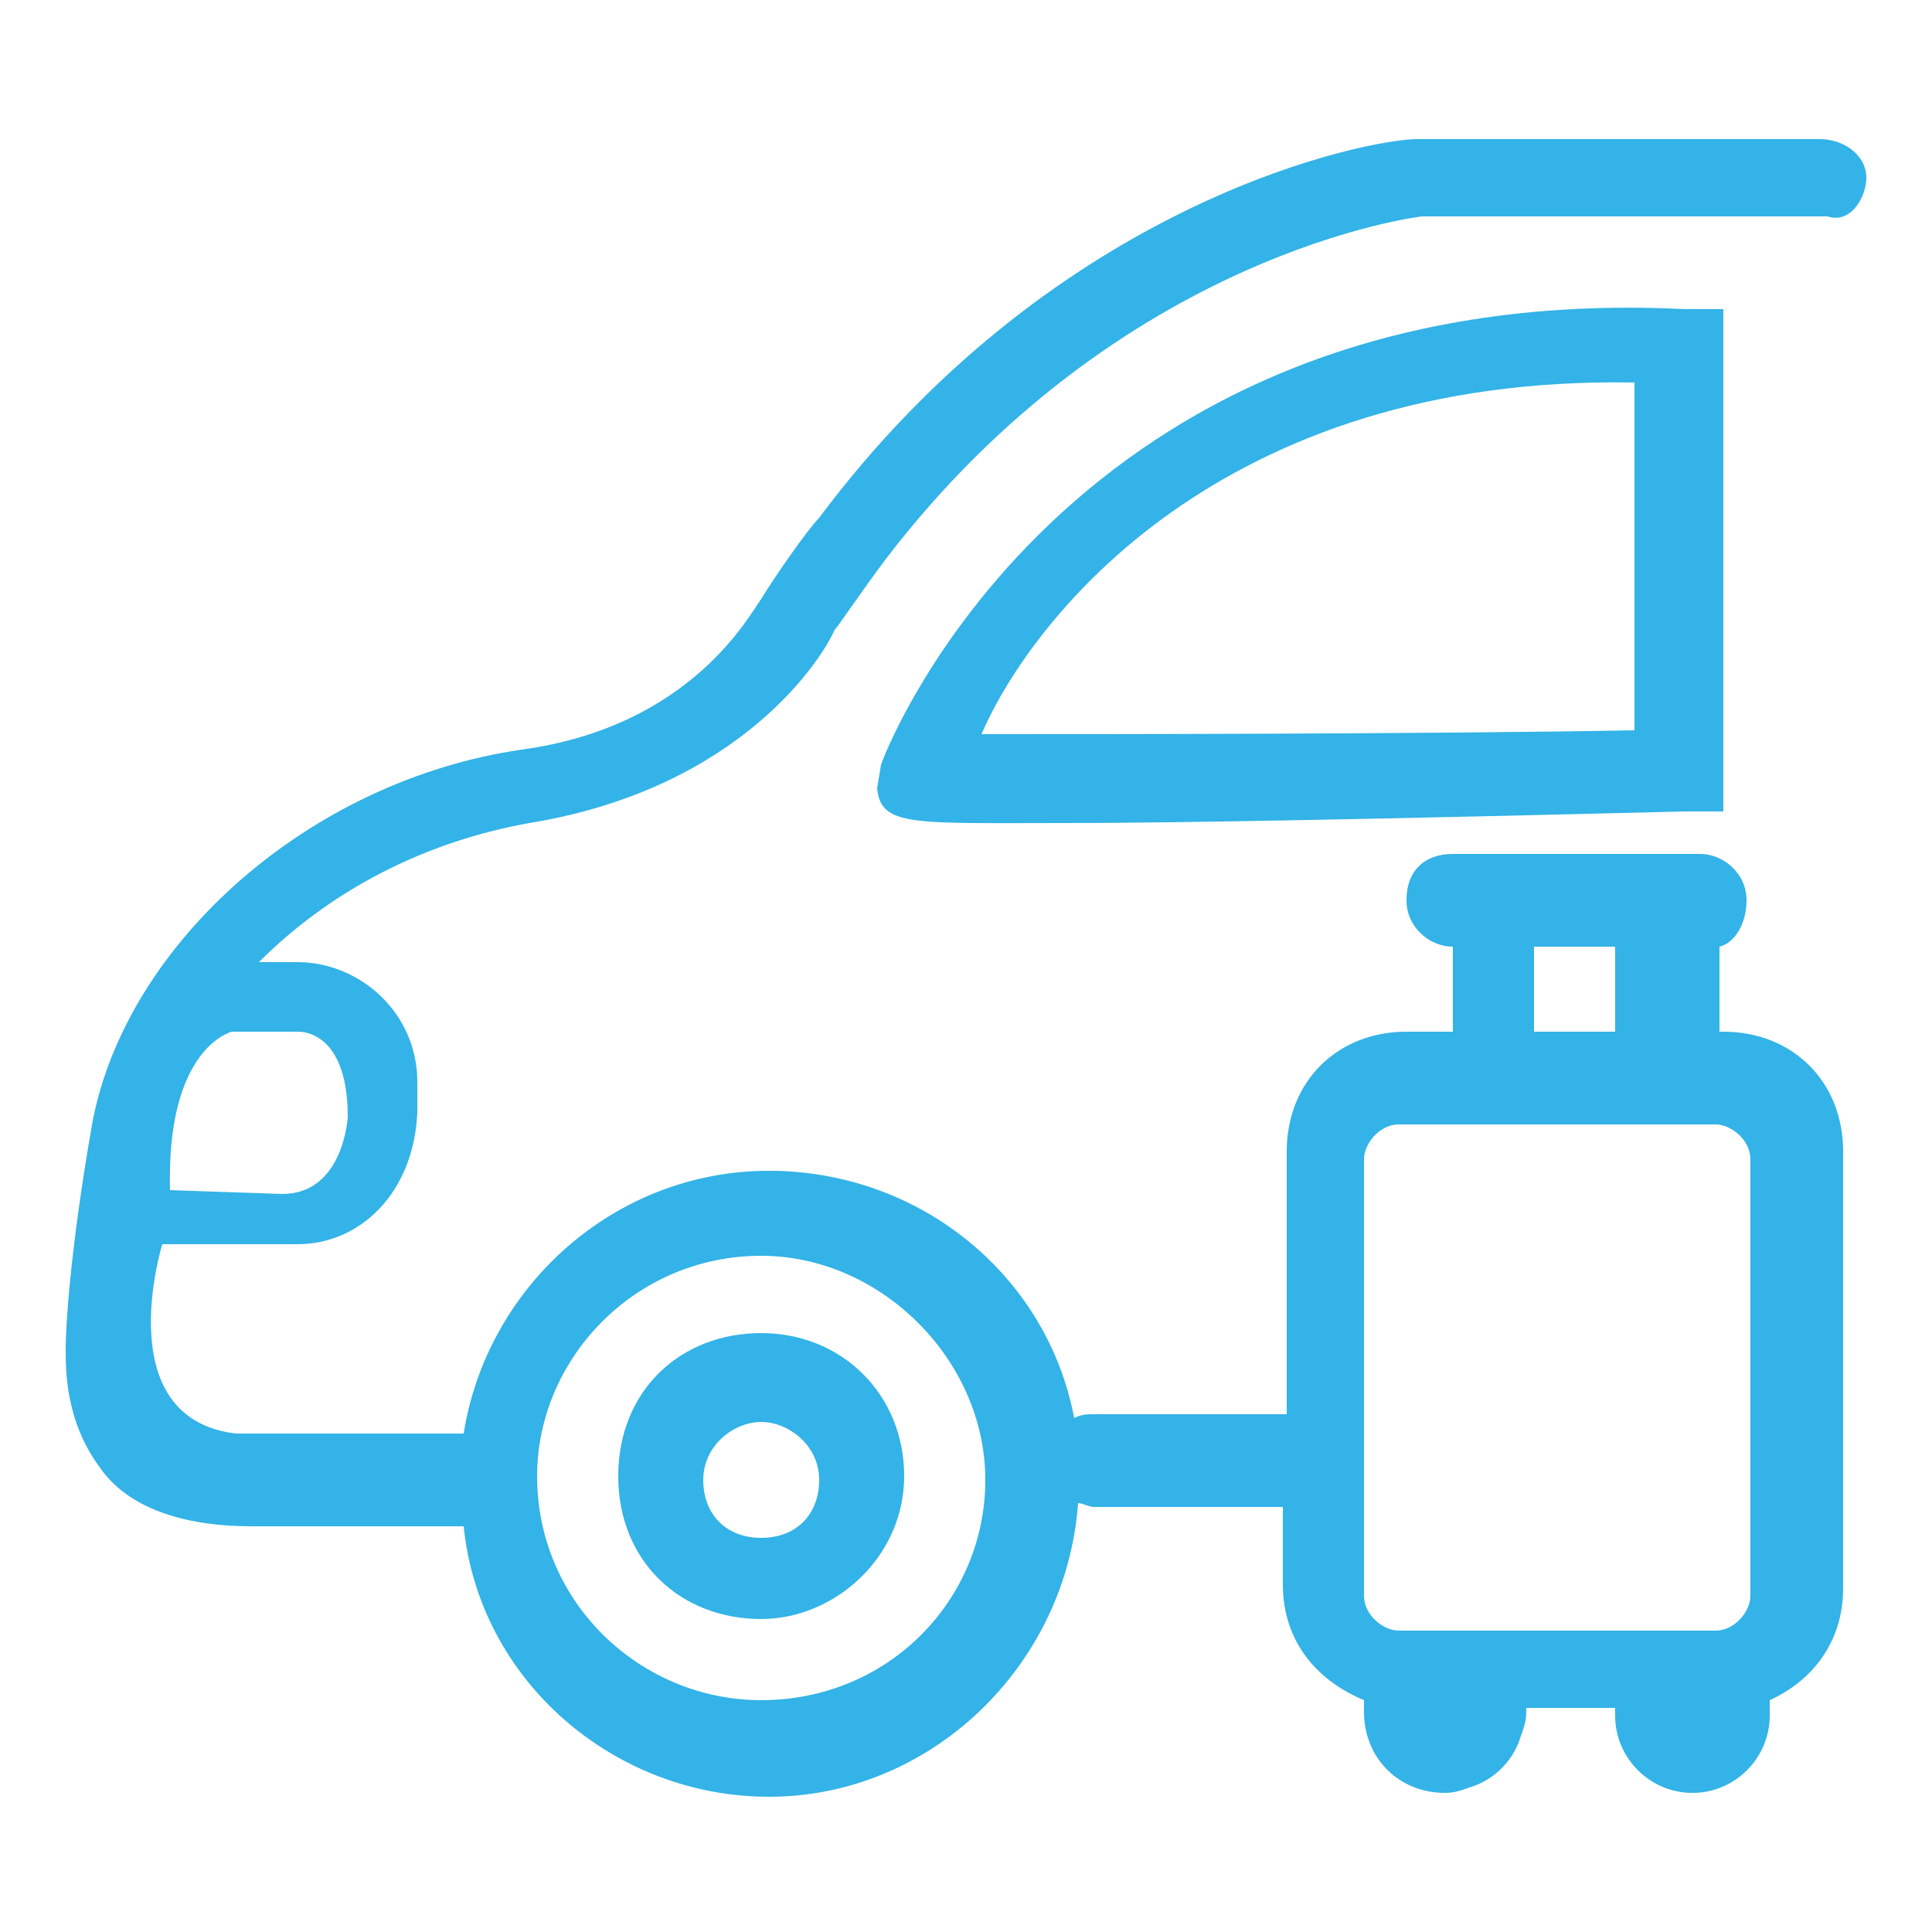 <?xml version="1.0" encoding="utf-8"?>
<!-- Generator: Adobe Illustrator 27.9.6, SVG Export Plug-In . SVG Version: 9.03 Build 54986)  -->
<svg version="1.1" id="Layer_1" xmlns="http://www.w3.org/2000/svg" xmlns:xlink="http://www.w3.org/1999/xlink" x="0px" y="0px"
	 width="50px" height="50px" viewBox="0 0 50 50" enable-background="new 0 0 50 50" xml:space="preserve">
<g>
	<path fill="#33B3E7" d="M48.3,4.6c0-0.6-0.6-1-1.2-1h-6.4H37c0,0-0.3,0-0.4,0c-1.8,0.1-9.5,1.9-15.4,9.8c-0.3,0.3-1.2,1.6-1.5,2.1
		c-0.3,0.4-1.8,3.3-6.2,3.9C8,20.2,3.3,24.4,2.4,29c-0.6,3.4-0.7,5.4-0.7,5.9c0,0.6,0,1.9,0.9,3.1c0.7,1,2.1,1.5,3.9,1.5H12
		c0.4,4,3.9,7,7.9,7c4.2,0,7.7-3.4,8-7.6c0.1,0,0.3,0.1,0.4,0.1h4.9V41c0,1.5,0.9,2.5,2.1,3c0,0.1,0,0.1,0,0.3
		c0,1.2,0.9,2.1,2.1,2.1c0.3,0,0.5-0.1,0.8-0.2c0.5-0.2,0.9-0.6,1.1-1.1c0.1-0.3,0.2-0.5,0.2-0.8v-0.1h0.3h2c0,0.1,0,0.1,0,0.2
		c0,1.1,0.9,2,2,2s2-0.9,2-2c0-0.1,0-0.3,0-0.4c1.1-0.5,1.9-1.5,1.9-2.9V29.8c0-1.8-1.3-3.1-3.1-3.1h-0.1v-2.2
		c0.4-0.1,0.7-0.6,0.7-1.2c0-0.7-0.6-1.2-1.2-1.2h-6.4c-0.7,0-1.2,0.4-1.2,1.2c0,0.7,0.6,1.2,1.2,1.2v2.2h-1.2
		c-1.8,0-3.1,1.3-3.1,3.1v6.8h-4.9c-0.3,0-0.4,0-0.6,0.1c-0.7-3.7-4-6.4-7.9-6.4c-4,0-7.3,3-7.9,6.8H6.1c-3.3-0.4-1.9-4.9-1.9-4.9
		h0.1h3.4c1.6,0,3-1.3,3.1-3.4V28c0-1.8-1.5-3.1-3.1-3.1h-1c1.8-1.8,4.2-3.1,7-3.6c5.5-0.9,7.6-4.3,7.9-5c0.1-0.1,0.7-1,1.3-1.8
		c6.1-8,13.9-8.9,13.9-8.9c0.3,0,0.4,0,0.7,0h9.8C47.9,5.8,48.3,5.1,48.3,4.6z M39.7,24.5h2.1v2.2h-2.1V24.5z M35.3,30
		c0-0.4,0.4-0.9,0.9-0.9h8.2c0.4,0,0.9,0.4,0.9,0.9v11.3c0,0.4-0.4,0.9-0.9,0.9h-8.2c-0.4,0-0.9-0.4-0.9-0.9V30z M19.7,32.5
		c3.1,0,5.8,2.7,5.8,5.8S23,44,19.7,44c-3.1,0-5.8-2.5-5.8-5.8C13.9,35.2,16.4,32.5,19.7,32.5z M6,26.7h1.7c0,0,1.3-0.1,1.3,2.2
		c0,0-0.1,2-1.7,2l-2.9-0.1C4.3,27.1,6,26.7,6,26.7z"/>
	<path fill="#33B3E7" d="M19.7,41.9c1.9,0,3.7-1.6,3.7-3.7s-1.6-3.7-3.7-3.7S16,36,16,38.2S17.6,41.9,19.7,41.9z M19.7,36.8
		c0.7,0,1.5,0.6,1.5,1.5s-0.6,1.5-1.5,1.5s-1.5-0.6-1.5-1.5S19,36.8,19.7,36.8z"/>
	<path fill="#33B3E7" d="M22.8,19.8l-0.1,0.6c0.1,1,0.9,0.9,4.9,0.9c2.8,0,8-0.1,16-0.3h1v-13h-1C27.5,7.2,22.8,19.7,22.8,19.8z
		 M42.3,18.9C36.8,19,28.5,19,25.4,19c1.3-3,6.2-9.3,16.9-9.1V18.9z"/>
</g>
</svg>
